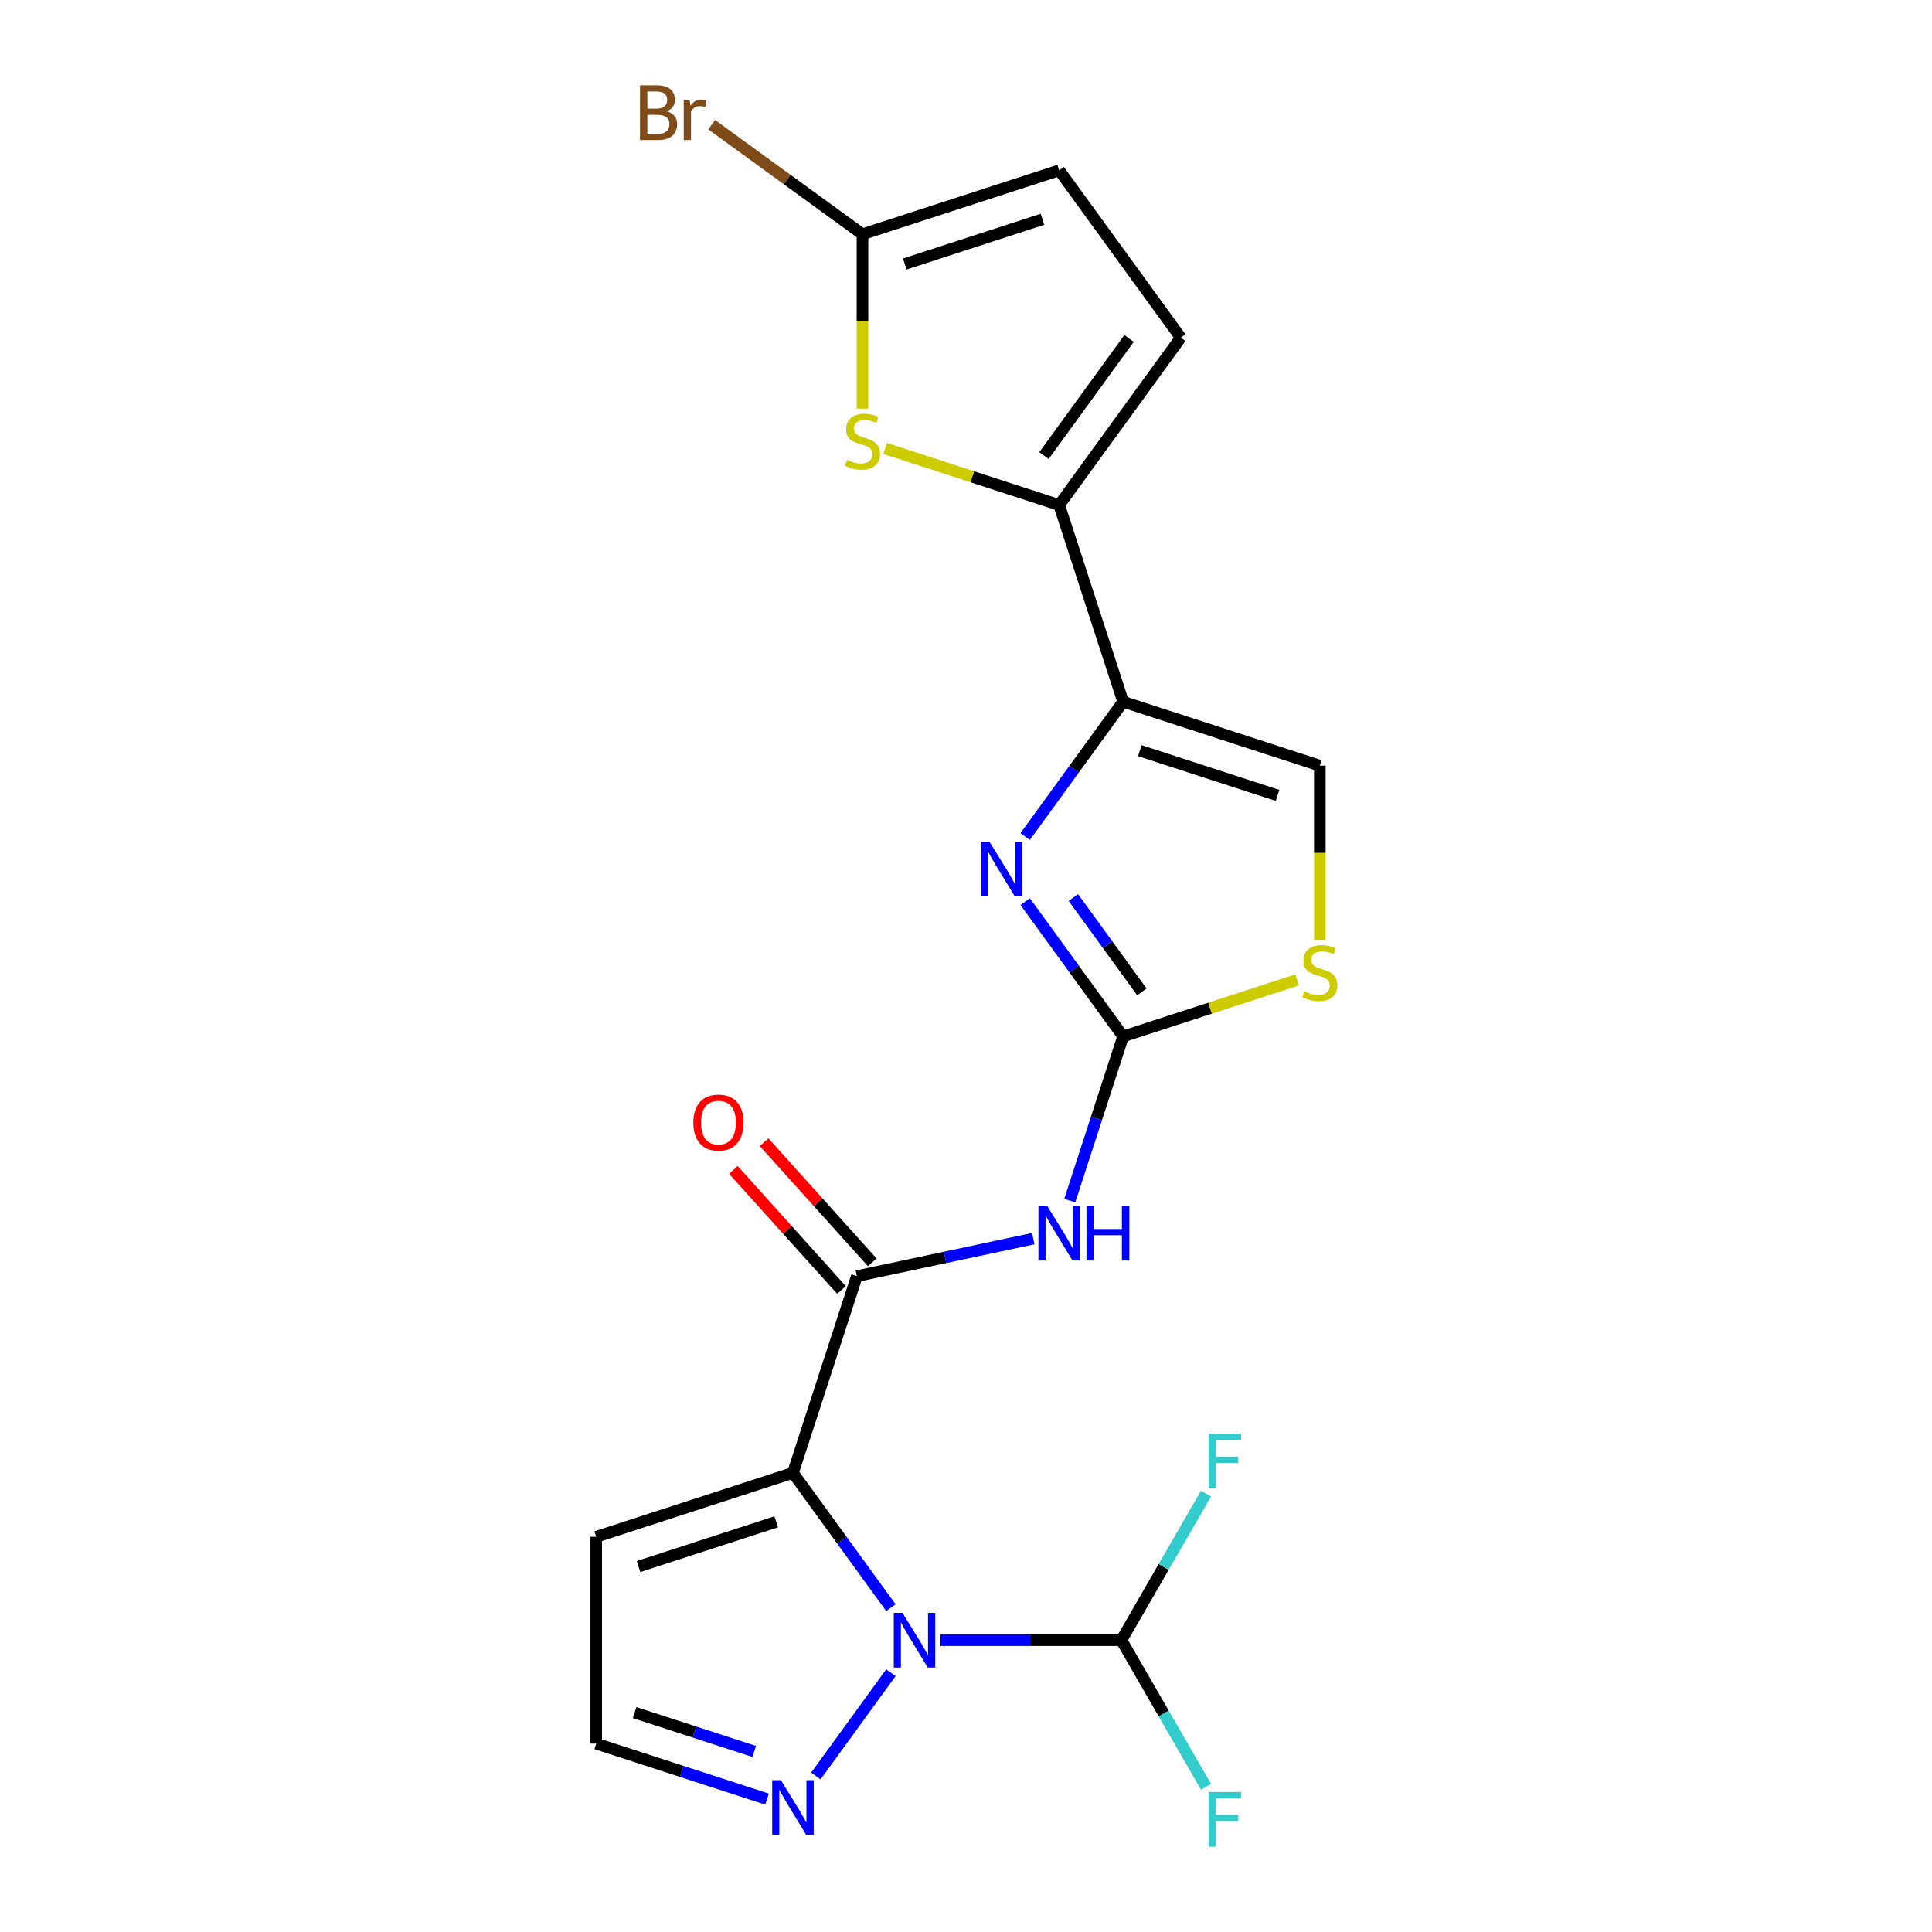 <?xml version='1.0' encoding='iso-8859-1'?>
<svg version='1.1' baseProfile='full'
              xmlns='http://www.w3.org/2000/svg'
                      xmlns:rdkit='http://www.rdkit.org/xml'
                      xmlns:xlink='http://www.w3.org/1999/xlink'
                  xml:space='preserve'
width='1000px' height='1000px' viewBox='0 0 1000 1000'>
<!-- END OF HEADER -->
<rect style='opacity:1.0;fill:#FFFFFF;stroke:none' width='1000' height='1000' x='0' y='0'> </rect>
<path class='bond-0' d='M 410.431,762.349 L 435.779,797.238' style='fill:none;fill-rule:evenodd;stroke:#000000;stroke-width:6px;stroke-linecap:butt;stroke-linejoin:miter;stroke-opacity:1' />
<path class='bond-0' d='M 435.779,797.238 L 461.128,832.128' style='fill:none;fill-rule:evenodd;stroke:#0000FF;stroke-width:6px;stroke-linecap:butt;stroke-linejoin:miter;stroke-opacity:1' />
<path class='bond-2' d='M 410.431,762.349 L 443.515,660.527' style='fill:none;fill-rule:evenodd;stroke:#000000;stroke-width:6px;stroke-linecap:butt;stroke-linejoin:miter;stroke-opacity:1' />
<path class='bond-13' d='M 410.431,762.349 L 308.608,795.433' style='fill:none;fill-rule:evenodd;stroke:#000000;stroke-width:6px;stroke-linecap:butt;stroke-linejoin:miter;stroke-opacity:1' />
<path class='bond-13' d='M 401.774,787.676 L 330.499,810.835' style='fill:none;fill-rule:evenodd;stroke:#000000;stroke-width:6px;stroke-linecap:butt;stroke-linejoin:miter;stroke-opacity:1' />
<path class='bond-8' d='M 461.128,865.801 L 422.285,919.263' style='fill:none;fill-rule:evenodd;stroke:#0000FF;stroke-width:6px;stroke-linecap:butt;stroke-linejoin:miter;stroke-opacity:1' />
<path class='bond-11' d='M 486.777,848.964 L 533.6,848.964' style='fill:none;fill-rule:evenodd;stroke:#0000FF;stroke-width:6px;stroke-linecap:butt;stroke-linejoin:miter;stroke-opacity:1' />
<path class='bond-11' d='M 533.6,848.964 L 580.422,848.964' style='fill:none;fill-rule:evenodd;stroke:#000000;stroke-width:6px;stroke-linecap:butt;stroke-linejoin:miter;stroke-opacity:1' />
<path class='bond-1' d='M 581.321,536.445 L 567.515,578.938' style='fill:none;fill-rule:evenodd;stroke:#000000;stroke-width:6px;stroke-linecap:butt;stroke-linejoin:miter;stroke-opacity:1' />
<path class='bond-1' d='M 567.515,578.938 L 553.708,621.431' style='fill:none;fill-rule:evenodd;stroke:#0000FF;stroke-width:6px;stroke-linecap:butt;stroke-linejoin:miter;stroke-opacity:1' />
<path class='bond-3' d='M 581.321,536.445 L 555.973,501.556' style='fill:none;fill-rule:evenodd;stroke:#000000;stroke-width:6px;stroke-linecap:butt;stroke-linejoin:miter;stroke-opacity:1' />
<path class='bond-3' d='M 555.973,501.556 L 530.624,466.667' style='fill:none;fill-rule:evenodd;stroke:#0000FF;stroke-width:6px;stroke-linecap:butt;stroke-linejoin:miter;stroke-opacity:1' />
<path class='bond-3' d='M 591.04,513.393 L 573.296,488.97' style='fill:none;fill-rule:evenodd;stroke:#000000;stroke-width:6px;stroke-linecap:butt;stroke-linejoin:miter;stroke-opacity:1' />
<path class='bond-3' d='M 573.296,488.97 L 555.552,464.548' style='fill:none;fill-rule:evenodd;stroke:#0000FF;stroke-width:6px;stroke-linecap:butt;stroke-linejoin:miter;stroke-opacity:1' />
<path class='bond-9' d='M 581.321,536.445 L 626.354,521.813' style='fill:none;fill-rule:evenodd;stroke:#000000;stroke-width:6px;stroke-linecap:butt;stroke-linejoin:miter;stroke-opacity:1' />
<path class='bond-9' d='M 626.354,521.813 L 671.387,507.181' style='fill:none;fill-rule:evenodd;stroke:#CCCC00;stroke-width:6px;stroke-linecap:butt;stroke-linejoin:miter;stroke-opacity:1' />
<path class='bond-5' d='M 443.515,660.527 L 489.168,650.823' style='fill:none;fill-rule:evenodd;stroke:#000000;stroke-width:6px;stroke-linecap:butt;stroke-linejoin:miter;stroke-opacity:1' />
<path class='bond-5' d='M 489.168,650.823 L 534.821,641.119' style='fill:none;fill-rule:evenodd;stroke:#0000FF;stroke-width:6px;stroke-linecap:butt;stroke-linejoin:miter;stroke-opacity:1' />
<path class='bond-17' d='M 451.471,653.363 L 423.49,622.287' style='fill:none;fill-rule:evenodd;stroke:#000000;stroke-width:6px;stroke-linecap:butt;stroke-linejoin:miter;stroke-opacity:1' />
<path class='bond-17' d='M 423.49,622.287 L 395.509,591.211' style='fill:none;fill-rule:evenodd;stroke:#FF0000;stroke-width:6px;stroke-linecap:butt;stroke-linejoin:miter;stroke-opacity:1' />
<path class='bond-17' d='M 435.558,667.691 L 407.577,636.615' style='fill:none;fill-rule:evenodd;stroke:#000000;stroke-width:6px;stroke-linecap:butt;stroke-linejoin:miter;stroke-opacity:1' />
<path class='bond-17' d='M 407.577,636.615 L 379.596,605.539' style='fill:none;fill-rule:evenodd;stroke:#FF0000;stroke-width:6px;stroke-linecap:butt;stroke-linejoin:miter;stroke-opacity:1' />
<path class='bond-4' d='M 530.624,432.994 L 555.973,398.104' style='fill:none;fill-rule:evenodd;stroke:#0000FF;stroke-width:6px;stroke-linecap:butt;stroke-linejoin:miter;stroke-opacity:1' />
<path class='bond-4' d='M 555.973,398.104 L 581.321,363.215' style='fill:none;fill-rule:evenodd;stroke:#000000;stroke-width:6px;stroke-linecap:butt;stroke-linejoin:miter;stroke-opacity:1' />
<path class='bond-6' d='M 581.321,363.215 L 548.237,261.393' style='fill:none;fill-rule:evenodd;stroke:#000000;stroke-width:6px;stroke-linecap:butt;stroke-linejoin:miter;stroke-opacity:1' />
<path class='bond-22' d='M 581.321,363.215 L 683.143,396.299' style='fill:none;fill-rule:evenodd;stroke:#000000;stroke-width:6px;stroke-linecap:butt;stroke-linejoin:miter;stroke-opacity:1' />
<path class='bond-22' d='M 589.978,388.542 L 661.253,411.701' style='fill:none;fill-rule:evenodd;stroke:#000000;stroke-width:6px;stroke-linecap:butt;stroke-linejoin:miter;stroke-opacity:1' />
<path class='bond-7' d='M 548.237,261.393 L 503.204,246.761' style='fill:none;fill-rule:evenodd;stroke:#000000;stroke-width:6px;stroke-linecap:butt;stroke-linejoin:miter;stroke-opacity:1' />
<path class='bond-7' d='M 503.204,246.761 L 458.172,232.129' style='fill:none;fill-rule:evenodd;stroke:#CCCC00;stroke-width:6px;stroke-linecap:butt;stroke-linejoin:miter;stroke-opacity:1' />
<path class='bond-14' d='M 548.237,261.393 L 611.167,174.778' style='fill:none;fill-rule:evenodd;stroke:#000000;stroke-width:6px;stroke-linecap:butt;stroke-linejoin:miter;stroke-opacity:1' />
<path class='bond-14' d='M 540.354,235.815 L 584.404,175.184' style='fill:none;fill-rule:evenodd;stroke:#000000;stroke-width:6px;stroke-linecap:butt;stroke-linejoin:miter;stroke-opacity:1' />
<path class='bond-10' d='M 446.415,211.512 L 446.415,166.38' style='fill:none;fill-rule:evenodd;stroke:#CCCC00;stroke-width:6px;stroke-linecap:butt;stroke-linejoin:miter;stroke-opacity:1' />
<path class='bond-10' d='M 446.415,166.38 L 446.415,121.247' style='fill:none;fill-rule:evenodd;stroke:#000000;stroke-width:6px;stroke-linecap:butt;stroke-linejoin:miter;stroke-opacity:1' />
<path class='bond-21' d='M 397.014,931.22 L 352.811,916.858' style='fill:none;fill-rule:evenodd;stroke:#0000FF;stroke-width:6px;stroke-linecap:butt;stroke-linejoin:miter;stroke-opacity:1' />
<path class='bond-21' d='M 352.811,916.858 L 308.608,902.495' style='fill:none;fill-rule:evenodd;stroke:#000000;stroke-width:6px;stroke-linecap:butt;stroke-linejoin:miter;stroke-opacity:1' />
<path class='bond-21' d='M 390.37,906.547 L 359.428,896.493' style='fill:none;fill-rule:evenodd;stroke:#0000FF;stroke-width:6px;stroke-linecap:butt;stroke-linejoin:miter;stroke-opacity:1' />
<path class='bond-21' d='M 359.428,896.493 L 328.486,886.44' style='fill:none;fill-rule:evenodd;stroke:#000000;stroke-width:6px;stroke-linecap:butt;stroke-linejoin:miter;stroke-opacity:1' />
<path class='bond-12' d='M 683.143,486.565 L 683.143,441.432' style='fill:none;fill-rule:evenodd;stroke:#CCCC00;stroke-width:6px;stroke-linecap:butt;stroke-linejoin:miter;stroke-opacity:1' />
<path class='bond-12' d='M 683.143,441.432 L 683.143,396.299' style='fill:none;fill-rule:evenodd;stroke:#000000;stroke-width:6px;stroke-linecap:butt;stroke-linejoin:miter;stroke-opacity:1' />
<path class='bond-18' d='M 446.415,121.247 L 407.396,92.898' style='fill:none;fill-rule:evenodd;stroke:#000000;stroke-width:6px;stroke-linecap:butt;stroke-linejoin:miter;stroke-opacity:1' />
<path class='bond-18' d='M 407.396,92.898 L 368.377,64.549' style='fill:none;fill-rule:evenodd;stroke:#7F4C19;stroke-width:6px;stroke-linecap:butt;stroke-linejoin:miter;stroke-opacity:1' />
<path class='bond-23' d='M 446.415,121.247 L 548.237,88.163' style='fill:none;fill-rule:evenodd;stroke:#000000;stroke-width:6px;stroke-linecap:butt;stroke-linejoin:miter;stroke-opacity:1' />
<path class='bond-23' d='M 468.305,136.649 L 539.581,113.49' style='fill:none;fill-rule:evenodd;stroke:#000000;stroke-width:6px;stroke-linecap:butt;stroke-linejoin:miter;stroke-opacity:1' />
<path class='bond-19' d='M 580.422,848.964 L 602.328,886.905' style='fill:none;fill-rule:evenodd;stroke:#000000;stroke-width:6px;stroke-linecap:butt;stroke-linejoin:miter;stroke-opacity:1' />
<path class='bond-19' d='M 602.328,886.905 L 624.233,924.846' style='fill:none;fill-rule:evenodd;stroke:#33CCCC;stroke-width:6px;stroke-linecap:butt;stroke-linejoin:miter;stroke-opacity:1' />
<path class='bond-20' d='M 580.422,848.964 L 602.328,811.023' style='fill:none;fill-rule:evenodd;stroke:#000000;stroke-width:6px;stroke-linecap:butt;stroke-linejoin:miter;stroke-opacity:1' />
<path class='bond-20' d='M 602.328,811.023 L 624.233,773.082' style='fill:none;fill-rule:evenodd;stroke:#33CCCC;stroke-width:6px;stroke-linecap:butt;stroke-linejoin:miter;stroke-opacity:1' />
<path class='bond-16' d='M 308.608,795.433 L 308.608,902.495' style='fill:none;fill-rule:evenodd;stroke:#000000;stroke-width:6px;stroke-linecap:butt;stroke-linejoin:miter;stroke-opacity:1' />
<path class='bond-15' d='M 611.167,174.778 L 548.237,88.163' style='fill:none;fill-rule:evenodd;stroke:#000000;stroke-width:6px;stroke-linecap:butt;stroke-linejoin:miter;stroke-opacity:1' />
<path  class='atom-1' d='M 467.1 834.804
L 476.38 849.804
Q 477.3 851.284, 478.78 853.964
Q 480.26 856.644, 480.34 856.804
L 480.34 834.804
L 484.1 834.804
L 484.1 863.124
L 480.22 863.124
L 470.26 846.724
Q 469.1 844.804, 467.86 842.604
Q 466.66 840.404, 466.3 839.724
L 466.3 863.124
L 462.62 863.124
L 462.62 834.804
L 467.1 834.804
' fill='#0000FF'/>
<path  class='atom-4' d='M 512.132 435.67
L 521.412 450.67
Q 522.332 452.15, 523.812 454.83
Q 525.292 457.51, 525.372 457.67
L 525.372 435.67
L 529.132 435.67
L 529.132 463.99
L 525.252 463.99
L 515.292 447.59
Q 514.132 445.67, 512.892 443.47
Q 511.692 441.27, 511.332 440.59
L 511.332 463.99
L 507.652 463.99
L 507.652 435.67
L 512.132 435.67
' fill='#0000FF'/>
<path  class='atom-6' d='M 541.977 624.107
L 551.257 639.107
Q 552.177 640.587, 553.657 643.267
Q 555.137 645.947, 555.217 646.107
L 555.217 624.107
L 558.977 624.107
L 558.977 652.427
L 555.097 652.427
L 545.137 636.027
Q 543.977 634.107, 542.737 631.907
Q 541.537 629.707, 541.177 629.027
L 541.177 652.427
L 537.497 652.427
L 537.497 624.107
L 541.977 624.107
' fill='#0000FF'/>
<path  class='atom-6' d='M 562.377 624.107
L 566.217 624.107
L 566.217 636.147
L 580.697 636.147
L 580.697 624.107
L 584.537 624.107
L 584.537 652.427
L 580.697 652.427
L 580.697 639.347
L 566.217 639.347
L 566.217 652.427
L 562.377 652.427
L 562.377 624.107
' fill='#0000FF'/>
<path  class='atom-8' d='M 438.415 238.029
Q 438.735 238.149, 440.055 238.709
Q 441.375 239.269, 442.815 239.629
Q 444.295 239.949, 445.735 239.949
Q 448.415 239.949, 449.975 238.669
Q 451.535 237.349, 451.535 235.069
Q 451.535 233.509, 450.735 232.549
Q 449.975 231.589, 448.775 231.069
Q 447.575 230.549, 445.575 229.949
Q 443.055 229.189, 441.535 228.469
Q 440.055 227.749, 438.975 226.229
Q 437.935 224.709, 437.935 222.149
Q 437.935 218.589, 440.335 216.389
Q 442.775 214.189, 447.575 214.189
Q 450.855 214.189, 454.575 215.749
L 453.655 218.829
Q 450.255 217.429, 447.695 217.429
Q 444.935 217.429, 443.415 218.589
Q 441.895 219.709, 441.935 221.669
Q 441.935 223.189, 442.695 224.109
Q 443.495 225.029, 444.615 225.549
Q 445.775 226.069, 447.695 226.669
Q 450.255 227.469, 451.775 228.269
Q 453.295 229.069, 454.375 230.709
Q 455.495 232.309, 455.495 235.069
Q 455.495 238.989, 452.855 241.109
Q 450.255 243.189, 445.895 243.189
Q 443.375 243.189, 441.455 242.629
Q 439.575 242.109, 437.335 241.189
L 438.415 238.029
' fill='#CCCC00'/>
<path  class='atom-9' d='M 404.171 921.419
L 413.451 936.419
Q 414.371 937.899, 415.851 940.579
Q 417.331 943.259, 417.411 943.419
L 417.411 921.419
L 421.171 921.419
L 421.171 949.739
L 417.291 949.739
L 407.331 933.339
Q 406.171 931.419, 404.931 929.219
Q 403.731 927.019, 403.371 926.339
L 403.371 949.739
L 399.691 949.739
L 399.691 921.419
L 404.171 921.419
' fill='#0000FF'/>
<path  class='atom-10' d='M 675.143 513.081
Q 675.463 513.201, 676.783 513.761
Q 678.103 514.321, 679.543 514.681
Q 681.023 515.001, 682.463 515.001
Q 685.143 515.001, 686.703 513.721
Q 688.263 512.401, 688.263 510.121
Q 688.263 508.561, 687.463 507.601
Q 686.703 506.641, 685.503 506.121
Q 684.303 505.601, 682.303 505.001
Q 679.783 504.241, 678.263 503.521
Q 676.783 502.801, 675.703 501.281
Q 674.663 499.761, 674.663 497.201
Q 674.663 493.641, 677.063 491.441
Q 679.503 489.241, 684.303 489.241
Q 687.583 489.241, 691.303 490.801
L 690.383 493.881
Q 686.983 492.481, 684.423 492.481
Q 681.663 492.481, 680.143 493.641
Q 678.623 494.761, 678.663 496.721
Q 678.663 498.241, 679.423 499.161
Q 680.223 500.081, 681.343 500.601
Q 682.503 501.121, 684.423 501.721
Q 686.983 502.521, 688.503 503.321
Q 690.023 504.121, 691.103 505.761
Q 692.223 507.361, 692.223 510.121
Q 692.223 514.041, 689.583 516.161
Q 686.983 518.241, 682.623 518.241
Q 680.103 518.241, 678.183 517.681
Q 676.303 517.161, 674.063 516.241
L 675.143 513.081
' fill='#CCCC00'/>
<path  class='atom-18' d='M 358.876 581.044
Q 358.876 574.244, 362.236 570.444
Q 365.596 566.644, 371.876 566.644
Q 378.156 566.644, 381.516 570.444
Q 384.876 574.244, 384.876 581.044
Q 384.876 587.924, 381.476 591.844
Q 378.076 595.724, 371.876 595.724
Q 365.636 595.724, 362.236 591.844
Q 358.876 587.964, 358.876 581.044
M 371.876 592.524
Q 376.196 592.524, 378.516 589.644
Q 380.876 586.724, 380.876 581.044
Q 380.876 575.484, 378.516 572.684
Q 376.196 569.844, 371.876 569.844
Q 367.556 569.844, 365.196 572.644
Q 362.876 575.444, 362.876 581.044
Q 362.876 586.764, 365.196 589.644
Q 367.556 592.524, 371.876 592.524
' fill='#FF0000'/>
<path  class='atom-19' d='M 345.02 57.597
Q 347.74 58.357, 349.1 60.037
Q 350.5 61.677, 350.5 64.117
Q 350.5 68.037, 347.98 70.277
Q 345.5 72.477, 340.78 72.477
L 331.26 72.477
L 331.26 44.157
L 339.62 44.157
Q 344.46 44.157, 346.9 46.117
Q 349.34 48.077, 349.34 51.677
Q 349.34 55.957, 345.02 57.597
M 335.06 47.357
L 335.06 56.237
L 339.62 56.237
Q 342.42 56.237, 343.86 55.117
Q 345.34 53.957, 345.34 51.677
Q 345.34 47.357, 339.62 47.357
L 335.06 47.357
M 340.78 69.277
Q 343.54 69.277, 345.02 67.957
Q 346.5 66.637, 346.5 64.117
Q 346.5 61.797, 344.86 60.637
Q 343.26 59.437, 340.18 59.437
L 335.06 59.437
L 335.06 69.277
L 340.78 69.277
' fill='#7F4C19'/>
<path  class='atom-19' d='M 356.94 51.917
L 357.38 54.757
Q 359.54 51.557, 363.06 51.557
Q 364.18 51.557, 365.7 51.957
L 365.1 55.317
Q 363.38 54.917, 362.42 54.917
Q 360.74 54.917, 359.62 55.597
Q 358.54 56.237, 357.66 57.797
L 357.66 72.477
L 353.9 72.477
L 353.9 51.917
L 356.94 51.917
' fill='#7F4C19'/>
<path  class='atom-20' d='M 625.533 927.523
L 642.373 927.523
L 642.373 930.763
L 629.333 930.763
L 629.333 939.363
L 640.933 939.363
L 640.933 942.643
L 629.333 942.643
L 629.333 955.843
L 625.533 955.843
L 625.533 927.523
' fill='#33CCCC'/>
<path  class='atom-21' d='M 625.533 742.086
L 642.373 742.086
L 642.373 745.326
L 629.333 745.326
L 629.333 753.926
L 640.933 753.926
L 640.933 757.206
L 629.333 757.206
L 629.333 770.406
L 625.533 770.406
L 625.533 742.086
' fill='#33CCCC'/>
</svg>
